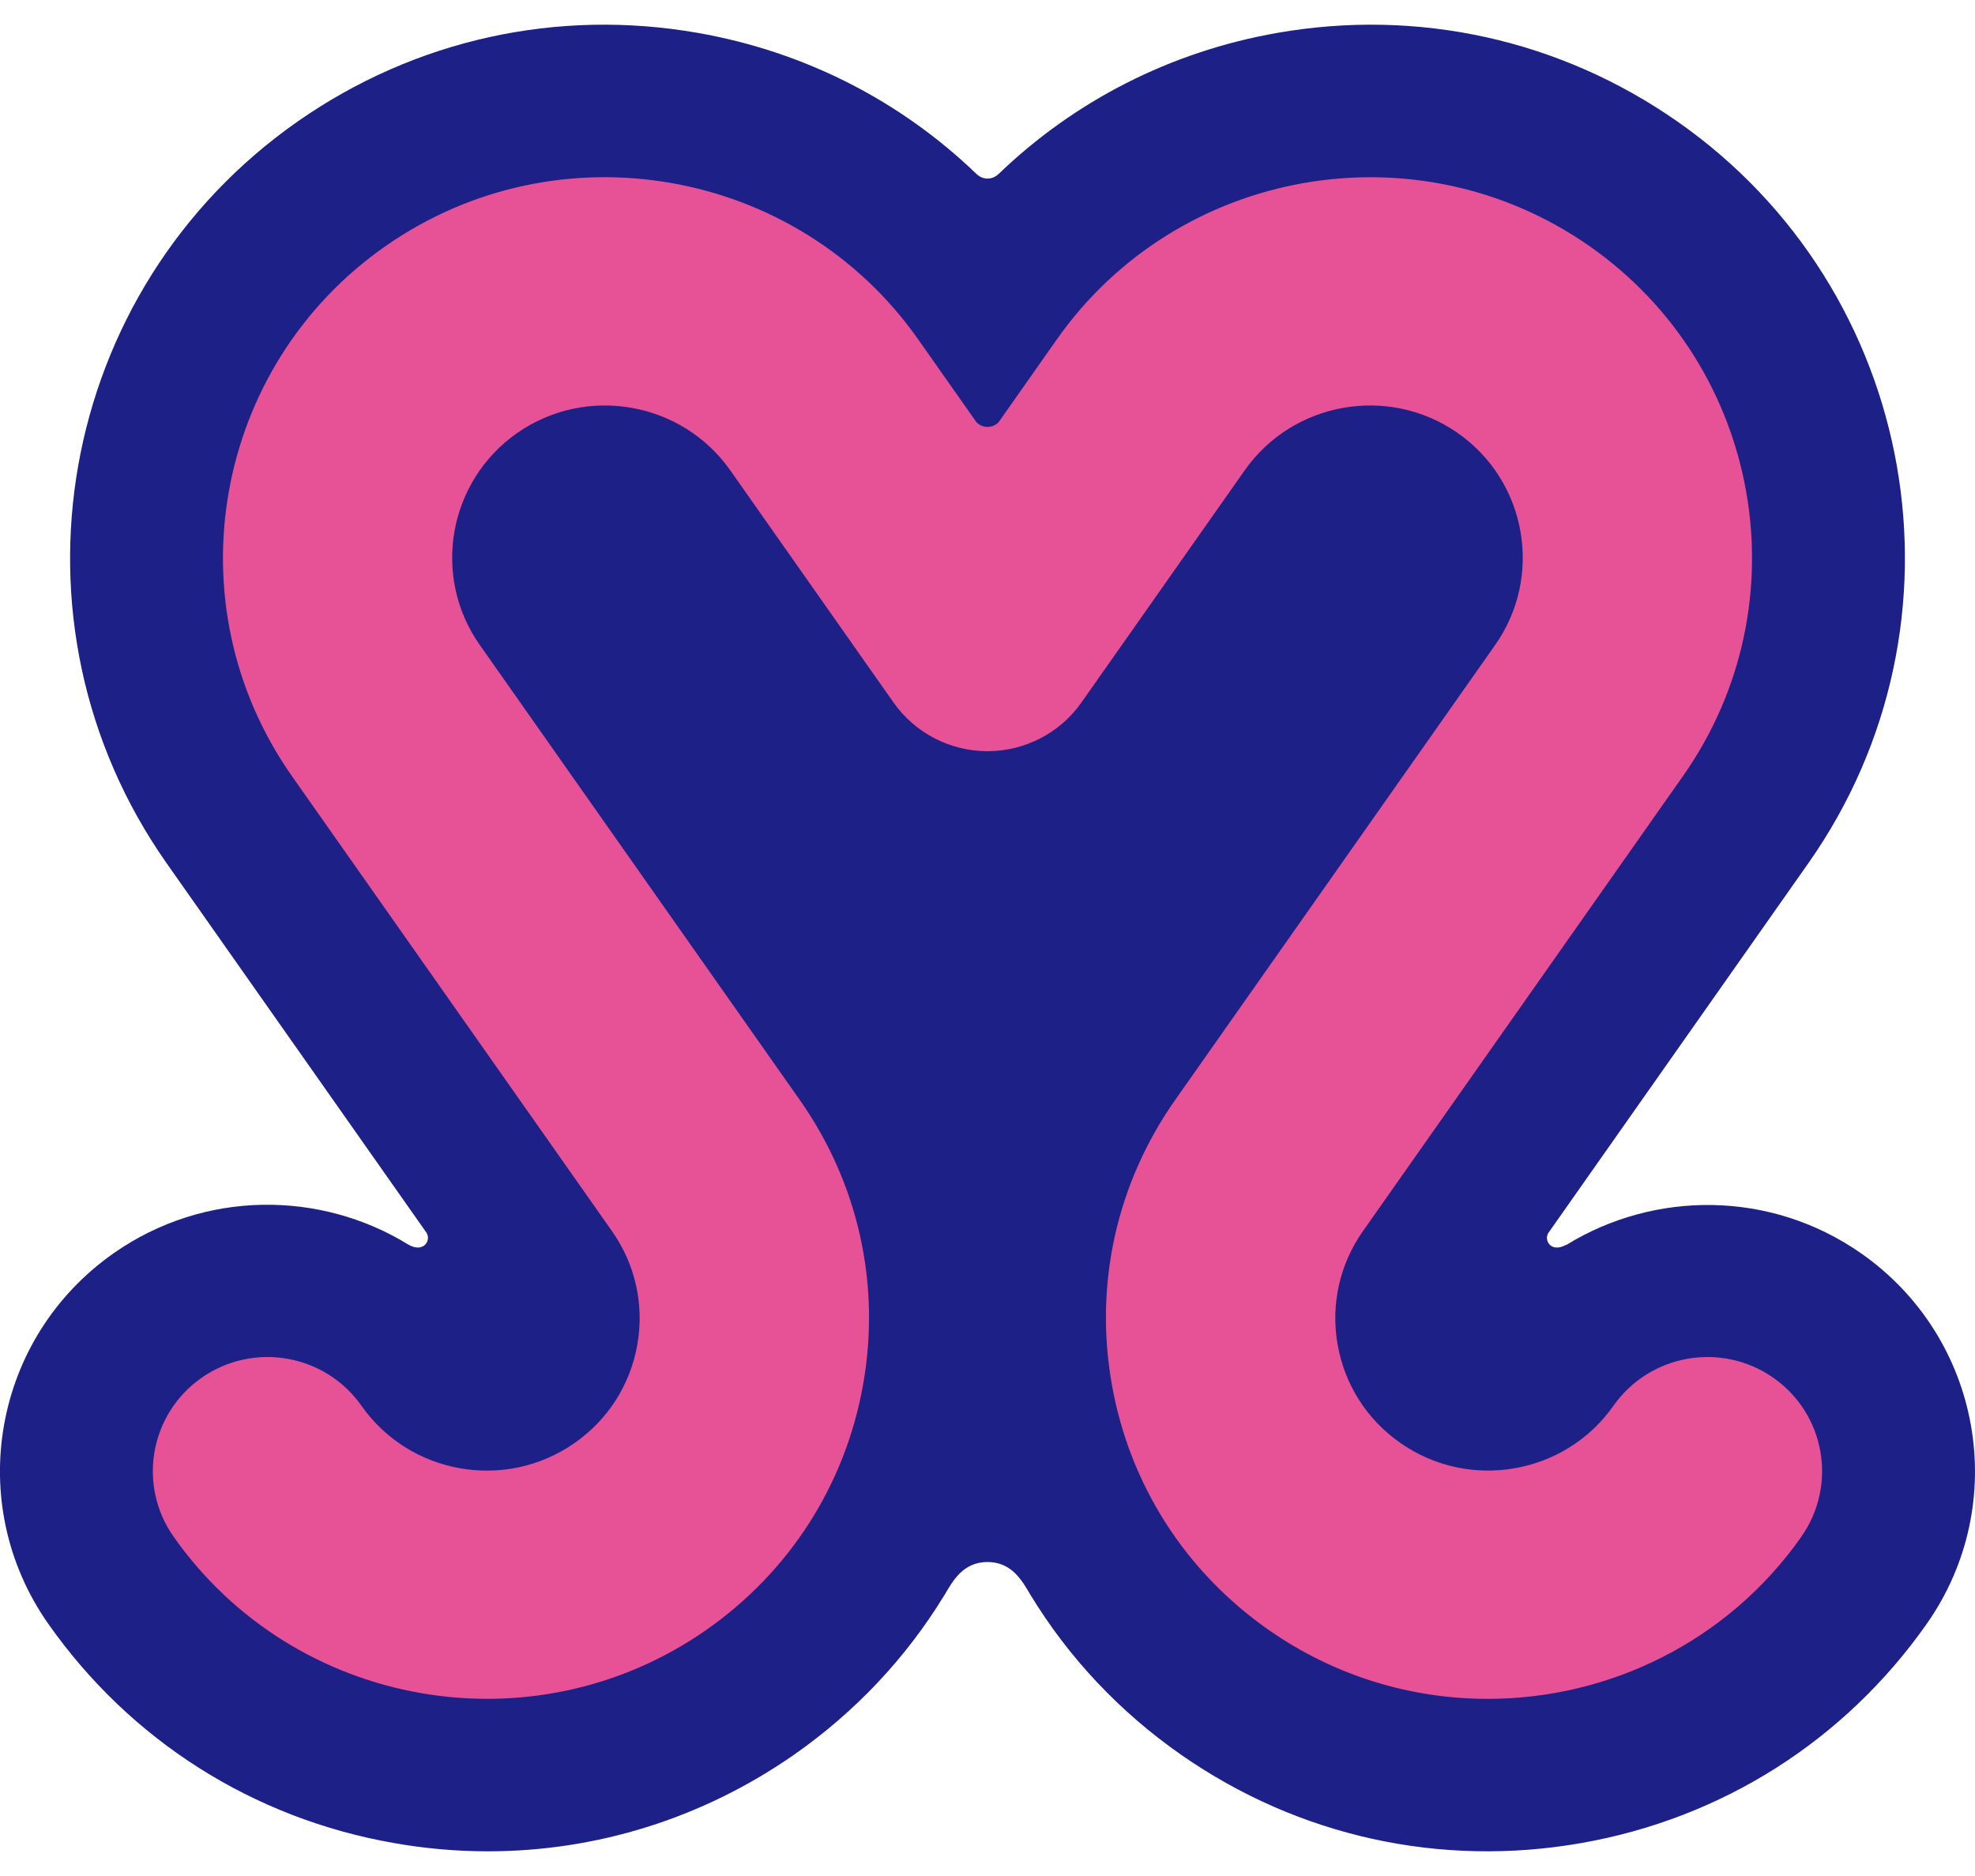 <svg width="40" height="38" viewBox="0 0 40 38" fill="none" xmlns="http://www.w3.org/2000/svg"><path fill-rule="evenodd" clip-rule="evenodd" d="M31.355 24.98c-.087.155.065.403.366.233l-.005.009c1.788-1.106 4.139-1.116 5.971.161 2.451 1.709 3.05 5.072 1.333 7.513-1.661 2.361-4.145 3.938-6.996 4.437-2.851.501-5.727-.134-8.099-1.786-1.253-.873-2.285-1.976-3.054-3.24-.173-.294-.381-.667-.871-.667-.494 0-.702.38-.875.675v-.001c-.77 1.262-1.8 2.362-3.05 3.234C14.233 36.83 12.085 37.5 9.882 37.5c-.632 0-1.27-.055-1.906-.168-2.851-.499-5.335-2.076-6.996-4.437-1.717-2.441-1.121-5.806 1.331-7.516 1.831-1.277 4.18-1.268 5.967-.164.308.171.462-.098.356-.251l-.001-.001-5.258-7.477C-.052 12.611 1.143 5.868 6.038 2.454 8.409.801 11.285.166 14.137.667c2.158.379 4.105 1.376 5.645 2.862v-.002c.121.12.316.12.438 0v.002c1.54-1.485 3.487-2.483 5.645-2.862 2.852-.501 5.727.134 8.099 1.788C38.858 5.868 40.052 12.611 36.624 17.486z" fill="#1d2087"/><path fill-rule="evenodd" clip-rule="evenodd" d="M36.484 31.127c-1.504 2.139-3.91 3.285-6.353 3.285-1.533 0-3.081-.451-4.43-1.392-1.693-1.181-2.824-2.948-3.183-4.977-.359-2.027.096-4.074 1.282-5.761l6.482-9.218c.979-1.392.638-3.319-.761-4.295-1.398-.974-3.333-.634-4.312.758l-3.307 4.703c-.434.618-1.145.986-1.903.986-.757 0-1.467-.368-1.902-.986l-3.307-4.703c-.979-1.392-2.914-1.732-4.313-.758-1.398.977-1.74 2.903-.76 4.295l6.482 9.218c1.186 1.687 1.641 3.733 1.282 5.761-.359 2.029-1.49 3.795-3.183 4.977-3.497 2.438-8.334 1.588-10.782-1.893-.736-1.046-.481-2.489.57-3.221 1.051-.733 2.499-.478 3.235.569.979 1.393 2.914 1.732 4.312.757.678-.472 1.13-1.179 1.274-1.99.144-.811-.038-1.63-.513-2.305l-6.482-9.217C3.465 12.235 4.318 7.418 7.814 4.981 11.311 2.542 16.148 3.393 18.596 6.874l1.185 1.685v-.002c.121.121.316.121.438.001v.002l1.185-1.685c2.448-3.481 7.286-4.332 10.782-1.894 3.496 2.438 4.349 7.255 1.901 10.737l-6.482 9.218c-.475.675-.657 1.493-.513 2.305.144.811.596 1.518 1.274 1.99 1.398.975 3.334.636 4.312-.757.736-1.046 2.184-1.3 3.234-.569 1.051.733 1.307 2.175.571 3.221M20.22 8.557l-.001.001z" fill="#e75297"/></svg>